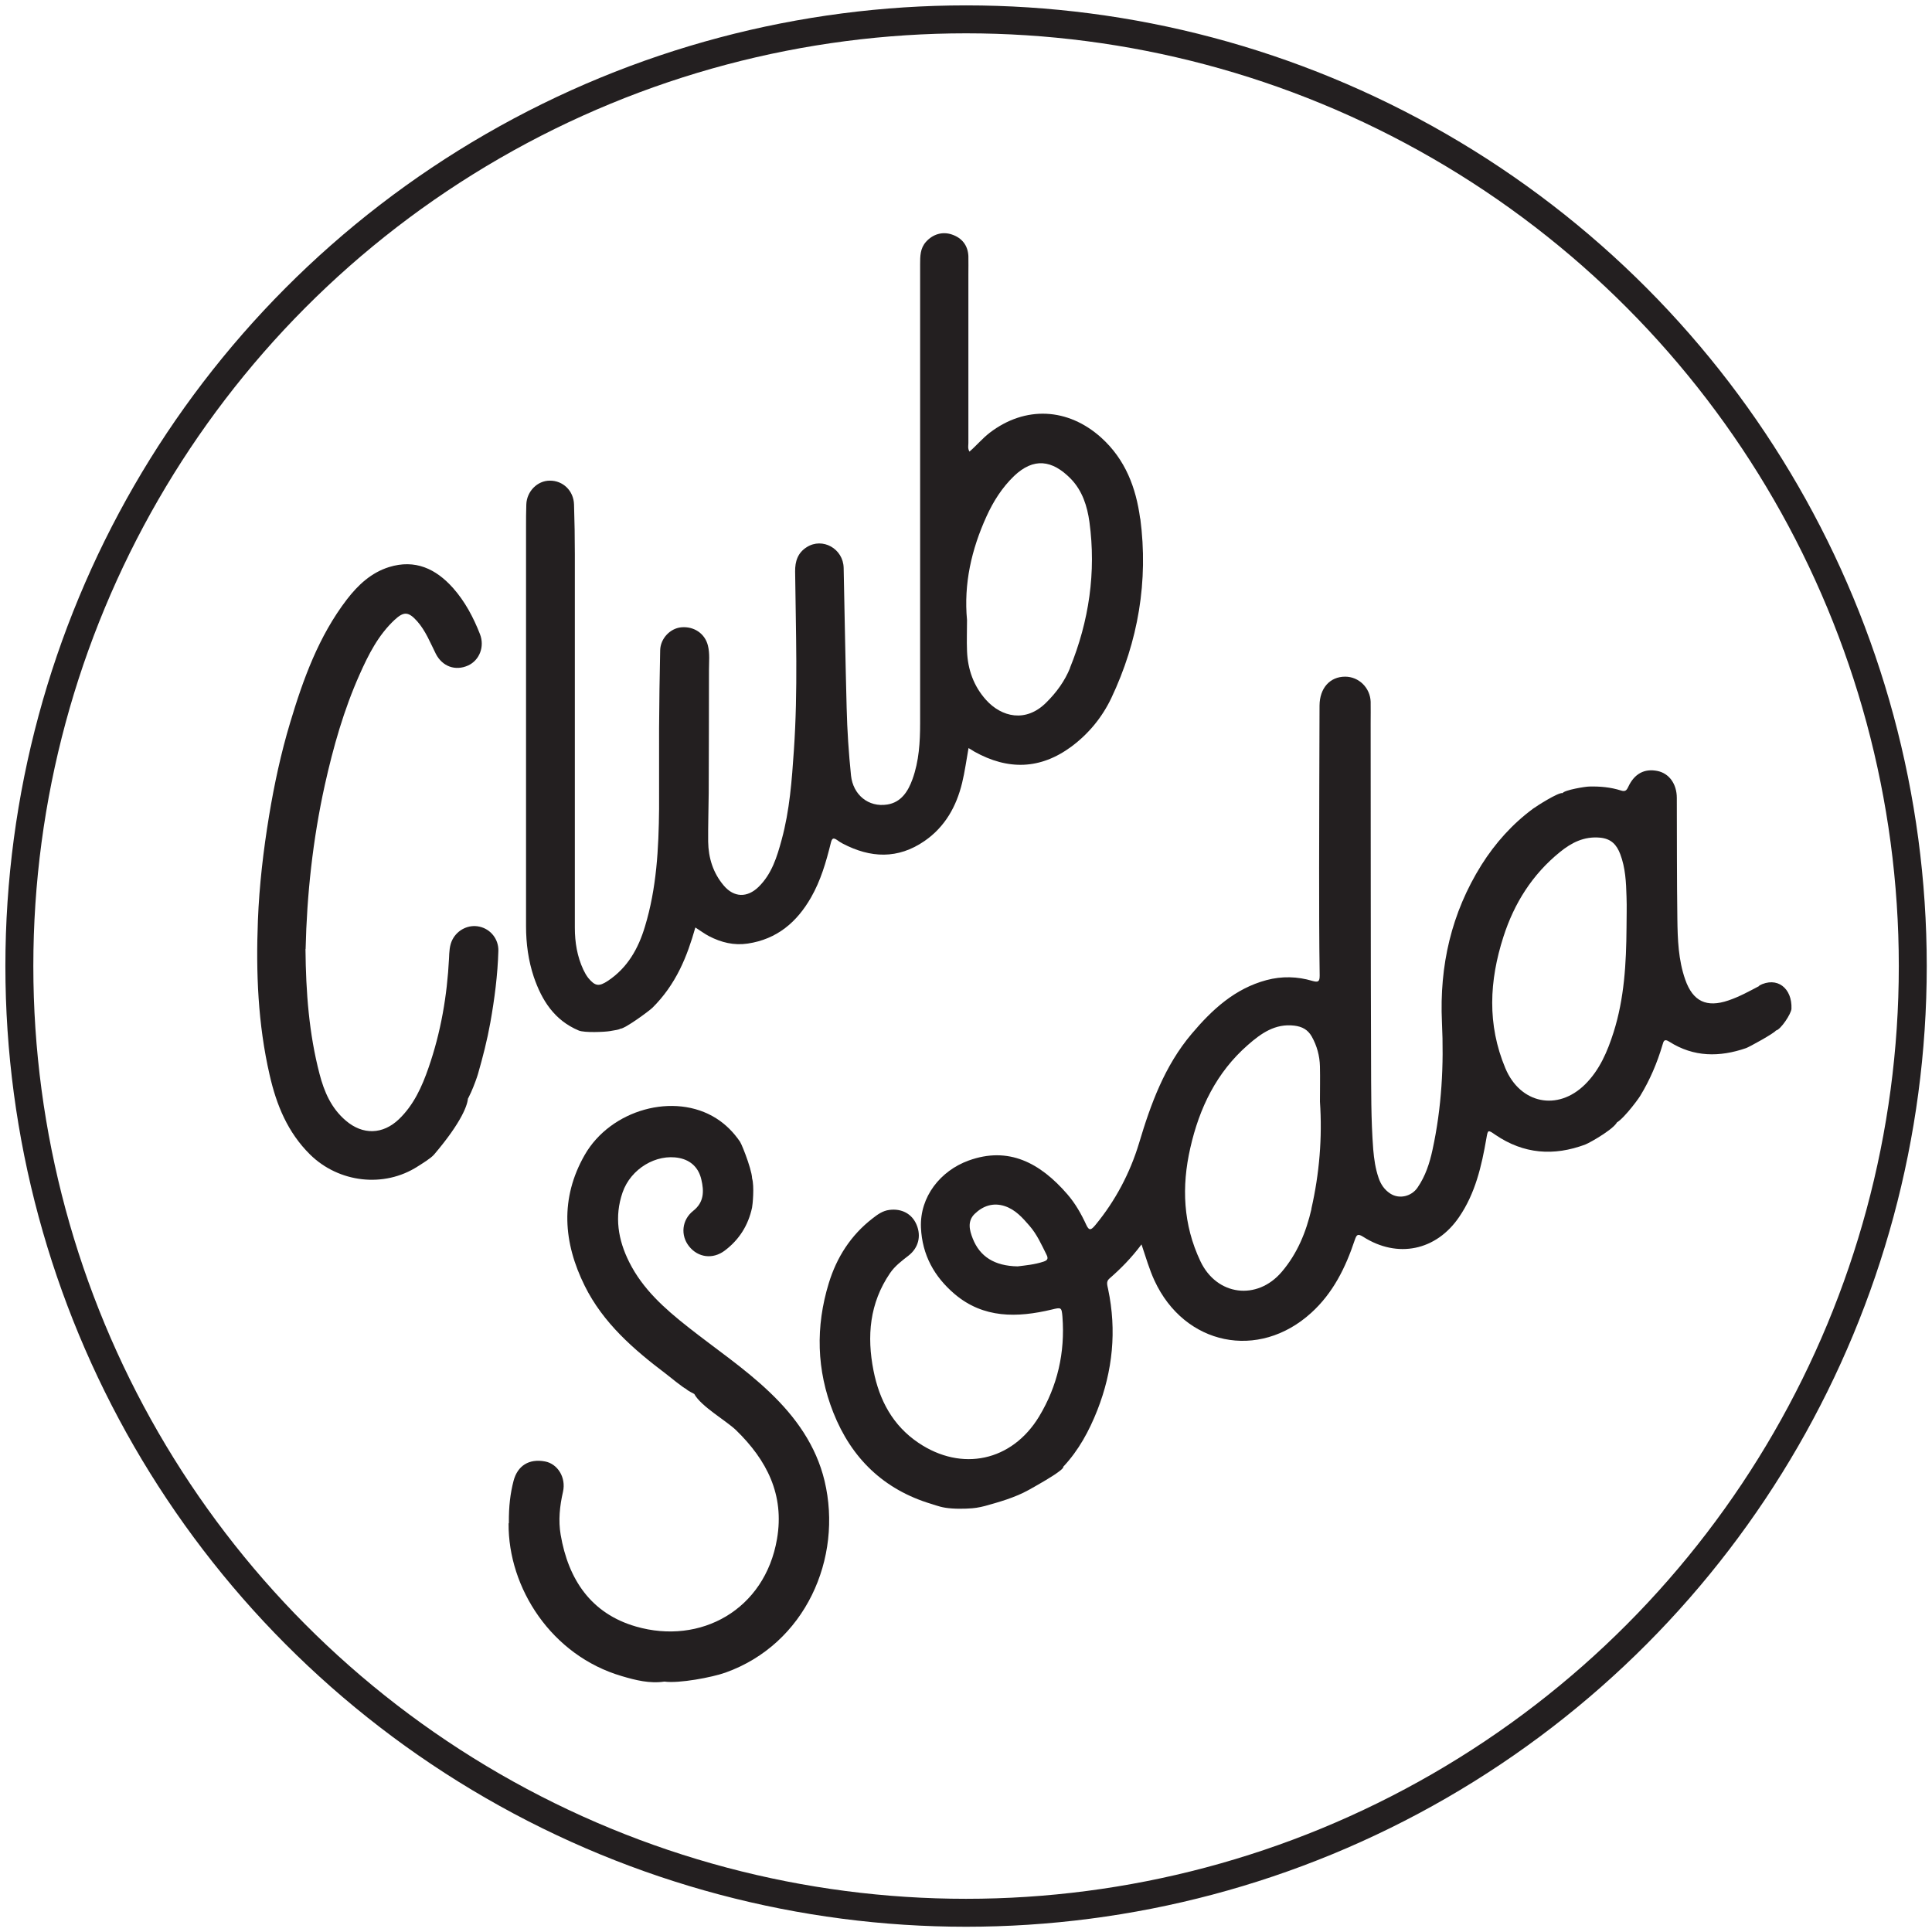 <?xml version="1.0" encoding="UTF-8"?>
<svg id="Layer_1" data-name="Layer 1" xmlns="http://www.w3.org/2000/svg" viewBox="0 0 141.73 141.73">
  <defs>
    <style>
      .cls-1, .cls-2 {
        fill: none;
      }

      .cls-3 {
        fill: #231f20;
      }

      .cls-2 {
        stroke: #231f20;
        stroke-miterlimit: 10;
        stroke-width: 2.05px;
      }
    </style>
  </defs>
  <circle class="cls-1" cx="70.87" cy="70.87" r="69.45"/>
  <circle class="cls-2" cx="70.87" cy="70.87" r="69.45"/>
  <g>
    <path class="cls-3" d="M37.31,111.76c-.04,4.72,3.14,9.69,8.31,11.2,1.01.3,2.05.56,3.12.4.49-.07-.48-.07,0,0,1.07.15,3.5-.31,4.48-.66,5.86-2.09,8.62-8.39,7.27-14.06-.62-2.59-2.12-4.69-4.02-6.5-1.86-1.78-4-3.21-6.01-4.8-1.7-1.34-3.31-2.77-4.3-4.75-.82-1.63-1.1-3.34-.49-5.11.6-1.74,2.47-2.86,4.16-2.53.89.18,1.43.75,1.62,1.58.2.84.21,1.66-.59,2.29-.85.67-.95,1.81-.31,2.61.66.83,1.75.97,2.62.31,1.06-.8,1.72-1.85,2-3.15.04-.17.18-1.56,0-2.16-.13-.43-.42.72-.03.21.22-.3-.67-2.6-.85-2.88-.47-.69-1.04-1.27-1.75-1.72-3.07-1.94-7.74-.65-9.65,2.69-1.82,3.19-1.57,6.43.01,9.61,1.35,2.72,3.59,4.66,5.96,6.45.15.11,1.31,1.07,1.48,1.1,1.13.22-.99-.44.59.37.5.92,2.36,1.97,3.07,2.66,2.25,2.19,3.56,4.73,3,7.98-.89,5.2-5.62,7.79-10.35,6.42-3.29-.95-4.96-3.45-5.52-6.73-.18-1.05-.07-2.1.17-3.15.24-1.06-.4-2.06-1.32-2.23-1.17-.22-2.02.31-2.31,1.44-.23.9-.35,1.81-.34,3.08Z"/>
    <path class="cls-3" d="M129.08,72.32c-.74.39-1.48.8-2.28,1.07-1.61.55-2.61.07-3.17-1.52-.51-1.45-.56-2.96-.58-4.46-.04-2.96-.03-5.92-.04-8.87,0-1.03-.56-1.8-1.41-1.98-.97-.2-1.71.2-2.16,1.18-.12.25-.22.35-.53.25-.75-.24-1.53-.31-2.32-.29-.29,0-1.8.25-1.96.48-.66.98,1.15.26,0,0-.31-.07-1.93.97-2.16,1.14-1.53,1.13-2.78,2.53-3.79,4.13-2.21,3.53-3.09,7.39-2.9,11.54.15,3.14-.02,6.27-.69,9.35-.21.98-.52,1.94-1.1,2.78-.44.65-1.34.87-2,.44-.43-.28-.7-.68-.86-1.16-.23-.67-.33-1.37-.39-2.07-.17-2.21-.15-4.42-.16-6.64-.03-8.23-.02-16.45-.03-24.68,0-.51.01-1.03,0-1.54-.04-1.01-.86-1.83-1.87-1.83-1.12,0-1.87.84-1.88,2.12-.01,3.98-.03,7.95-.03,11.93,0,2.62,0,5.25.04,7.87,0,.45-.1.52-.53.4-1.11-.33-2.24-.36-3.37-.06-2.32.62-3.99,2.16-5.49,3.94-1.98,2.34-3,5.14-3.86,8.02-.66,2.19-1.74,4.23-3.19,5.99-.3.36-.46.49-.68.01-.37-.81-.81-1.58-1.39-2.25-1.99-2.3-4.31-3.54-7.25-2.47-2.06.75-3.58,2.65-3.49,4.91.09,2.02.98,3.61,2.47,4.88,2.12,1.8,4.6,1.74,7.12,1.14.7-.17.73-.18.79.53.2,2.62-.36,5.07-1.71,7.31-1.99,3.29-5.68,4.08-8.86,1.93-1.88-1.27-2.86-3.12-3.29-5.29-.5-2.53-.29-4.95,1.21-7.15.36-.53.86-.9,1.36-1.29.73-.57.94-1.43.59-2.26-.33-.8-1.09-1.21-2-1.09-.49.06-.87.34-1.24.63-1.59,1.23-2.62,2.85-3.2,4.74-.98,3.2-.9,6.38.33,9.49,1.33,3.36,3.7,5.66,7.2,6.71.05.01.09.03.09.03.37.11.68.25,1.41.3.69.05,1.52,0,1.8-.05.44-.07.75-.16,1.36-.34.61-.18,1.08-.33,1.7-.59.5-.21.92-.45,1.76-.94,0,0,1.65-.94,1.55-1.14,0,0-.04-.06-.05-.05-.03,0-.01.12.05.05,1.13-1.2,1.9-2.63,2.5-4.15,1.13-2.88,1.43-5.84.79-8.88-.05-.26-.17-.55.09-.77.84-.73,1.62-1.52,2.36-2.51.33.97.57,1.83.95,2.65,2.2,4.76,7.64,5.88,11.5,2.37,1.6-1.45,2.52-3.32,3.19-5.33.14-.41.22-.5.62-.25,2.52,1.61,5.36,1.02,7.04-1.45,1.19-1.74,1.65-3.74,2-5.77.11-.64.11-.64.66-.26,2.07,1.41,4.28,1.58,6.6.71.36-.14,2.42-1.31,2.36-1.78-.22-1.6-1.87-.12-.27.23.4.09,1.73-1.68,1.93-2.01.72-1.18,1.25-2.43,1.64-3.75.08-.28.13-.47.5-.23,1.79,1.14,3.69,1.14,5.63.47.21-.07,2.07-1.09,2.19-1.29.66-.99-1.18.22,0,0,.35-.06,1.13-1.24,1.14-1.6.06-1.49-1.04-2.41-2.39-1.69ZM76.56,92.55c-.66.22-1.34.28-1.91.35-1.7-.03-2.77-.72-3.29-2.04-.25-.63-.4-1.28.14-1.81.61-.59,1.36-.85,2.21-.57.78.26,1.3.85,1.81,1.44.55.63.88,1.38,1.25,2.12.14.28.09.41-.21.51ZM96.21,88.68c-.39,1.69-1.03,3.27-2.18,4.62-1.81,2.13-4.77,1.76-5.97-.78-1.27-2.68-1.39-5.47-.74-8.31.66-2.92,1.92-5.54,4.22-7.55.97-.85,2-1.59,3.41-1.42.57.07.99.29,1.28.8.38.68.58,1.41.6,2.19.02.86,0,1.72,0,2.58.18,2.65-.04,5.28-.63,7.87ZM119.32,68.07c-.02,2.59-.16,5.17-.95,7.66-.45,1.41-1.02,2.76-2.09,3.82-2.01,1.99-4.76,1.42-5.85-1.19-1.34-3.2-1.18-6.41-.14-9.64.79-2.46,2.12-4.57,4.14-6.21.85-.69,1.77-1.17,2.95-1.06.83.08,1.22.53,1.48,1.21.38,1,.43,2.06.46,3.12.03.76,0,1.53,0,2.29Z"/>
  </g>
  <g>
    <path class="cls-3" d="M22.42,69.62c.09-3.95.52-8.02,1.41-12.04.62-2.78,1.39-5.5,2.55-8.1.65-1.46,1.37-2.89,2.57-4.01.68-.63,1.02-.6,1.65.1.62.7.96,1.57,1.37,2.39.48.94,1.44,1.28,2.37.86.83-.38,1.23-1.38.87-2.3-.48-1.23-1.1-2.4-1.98-3.39-1.26-1.41-2.78-2.12-4.69-1.53-1.31.41-2.27,1.31-3.09,2.37-2.07,2.7-3.21,5.85-4.17,9.06-.67,2.23-1.16,4.51-1.54,6.81-.42,2.55-.72,5.11-.82,7.68-.15,3.81,0,7.6.86,11.34.5,2.2,1.32,4.21,2.97,5.84,2.11,2.07,5.42,2.46,7.89.87.25-.16.98-.6,1.21-.88,4.07-4.78,1.89-5.31,1.96-3.5.44-.03,1.14-2.01,1.25-2.39.36-1.25.68-2.5.91-3.78.31-1.74.54-3.5.59-5.27.02-.86-.57-1.59-1.38-1.77-.78-.18-1.61.21-1.99.95-.22.43-.23.91-.25,1.38-.14,2.74-.6,5.42-1.5,8.01-.48,1.39-1.08,2.73-2.17,3.78-1.19,1.14-2.66,1.17-3.9.11-1.07-.91-1.59-2.12-1.93-3.43-.77-2.95-1-5.97-1.03-9.16Z"/>
    <path class="cls-3" d="M83.64,38.04c-.3-2.25-1.08-4.33-2.85-5.93-2.44-2.2-5.58-2.36-8.19-.36-.53.41-.96.93-1.48,1.38-.14-.23-.08-.44-.08-.63,0-4.12,0-8.24,0-12.37,0-.45.01-.9,0-1.35-.04-.78-.47-1.33-1.22-1.58-.69-.23-1.39-.02-1.89.54-.43.48-.43,1.06-.43,1.65,0,11.22,0,22.43,0,33.65,0,1.39-.08,2.79-.56,4.12-.32.89-.83,1.7-1.85,1.86-1.39.22-2.51-.72-2.66-2.13-.17-1.65-.28-3.3-.32-4.96-.09-3.42-.15-6.85-.22-10.27-.03-1.41-1.55-2.26-2.71-1.52-.65.41-.86,1.03-.85,1.79.05,4.36.21,8.73-.09,13.09-.15,2.22-.31,4.43-.9,6.59-.34,1.25-.72,2.5-1.69,3.45-.83.81-1.8.79-2.55-.09-.79-.93-1.13-2.03-1.15-3.23-.01-1.19.03-2.37.04-3.56.01-3.01.02-6.02.02-9.03,0-.6.07-1.21-.08-1.8-.22-.88-1.03-1.42-1.96-1.33-.82.08-1.52.83-1.54,1.68-.04,1.9-.07,3.8-.08,5.7-.01,1.98.01,3.95,0,5.93-.03,2.92-.18,5.83-1.04,8.65-.48,1.6-1.27,3.01-2.71,3.97-.66.44-.94.4-1.44-.2-.15-.19-.27-.41-.37-.62-.45-.97-.62-2-.62-3.07,0-9.13,0-18.26,0-27.38,0-1.22-.02-2.44-.06-3.67-.03-1.01-.81-1.76-1.78-1.75-.91,0-1.69.79-1.72,1.75-.02.55-.02,1.09-.02,1.64,0,9.77,0,19.54,0,29.3,0,1.27.17,2.52.57,3.72.59,1.72,1.51,3.18,3.3,3.93.42.17,1.88.11,2.29.04,1.78-.27-.35-.23.74-.17.34.02,2.16-1.33,2.37-1.54.84-.83,1.5-1.78,2.02-2.83.48-.97.83-2,1.13-3.06.38.24.68.47,1.01.64.89.46,1.82.69,2.83.54,2.15-.32,3.61-1.57,4.65-3.39.71-1.24,1.1-2.59,1.44-3.96.09-.38.18-.45.49-.23.12.09.25.17.38.24,2.04,1.07,4.05,1.17,6.02-.19,1.5-1.04,2.33-2.53,2.75-4.26.2-.82.31-1.66.47-2.55.11.06.17.1.24.14.06.04.13.08.19.12,2.46,1.37,4.84,1.32,7.13-.38,1.26-.94,2.24-2.14,2.91-3.54,1.98-4.18,2.73-8.59,2.13-13.18ZM78.5,49c-.39.96-1,1.8-1.75,2.54-1.5,1.5-3.28,1.06-4.41-.19-.91-1.01-1.35-2.24-1.4-3.6-.03-.75,0-1.5,0-2.26-.25-2.67.33-5.19,1.43-7.61.5-1.1,1.14-2.11,2.02-2.96,1.43-1.36,2.79-1.2,4.17.21.84.87,1.2,2,1.36,3.16.5,3.69-.03,7.27-1.43,10.71Z"/>
  </g>
</svg>
